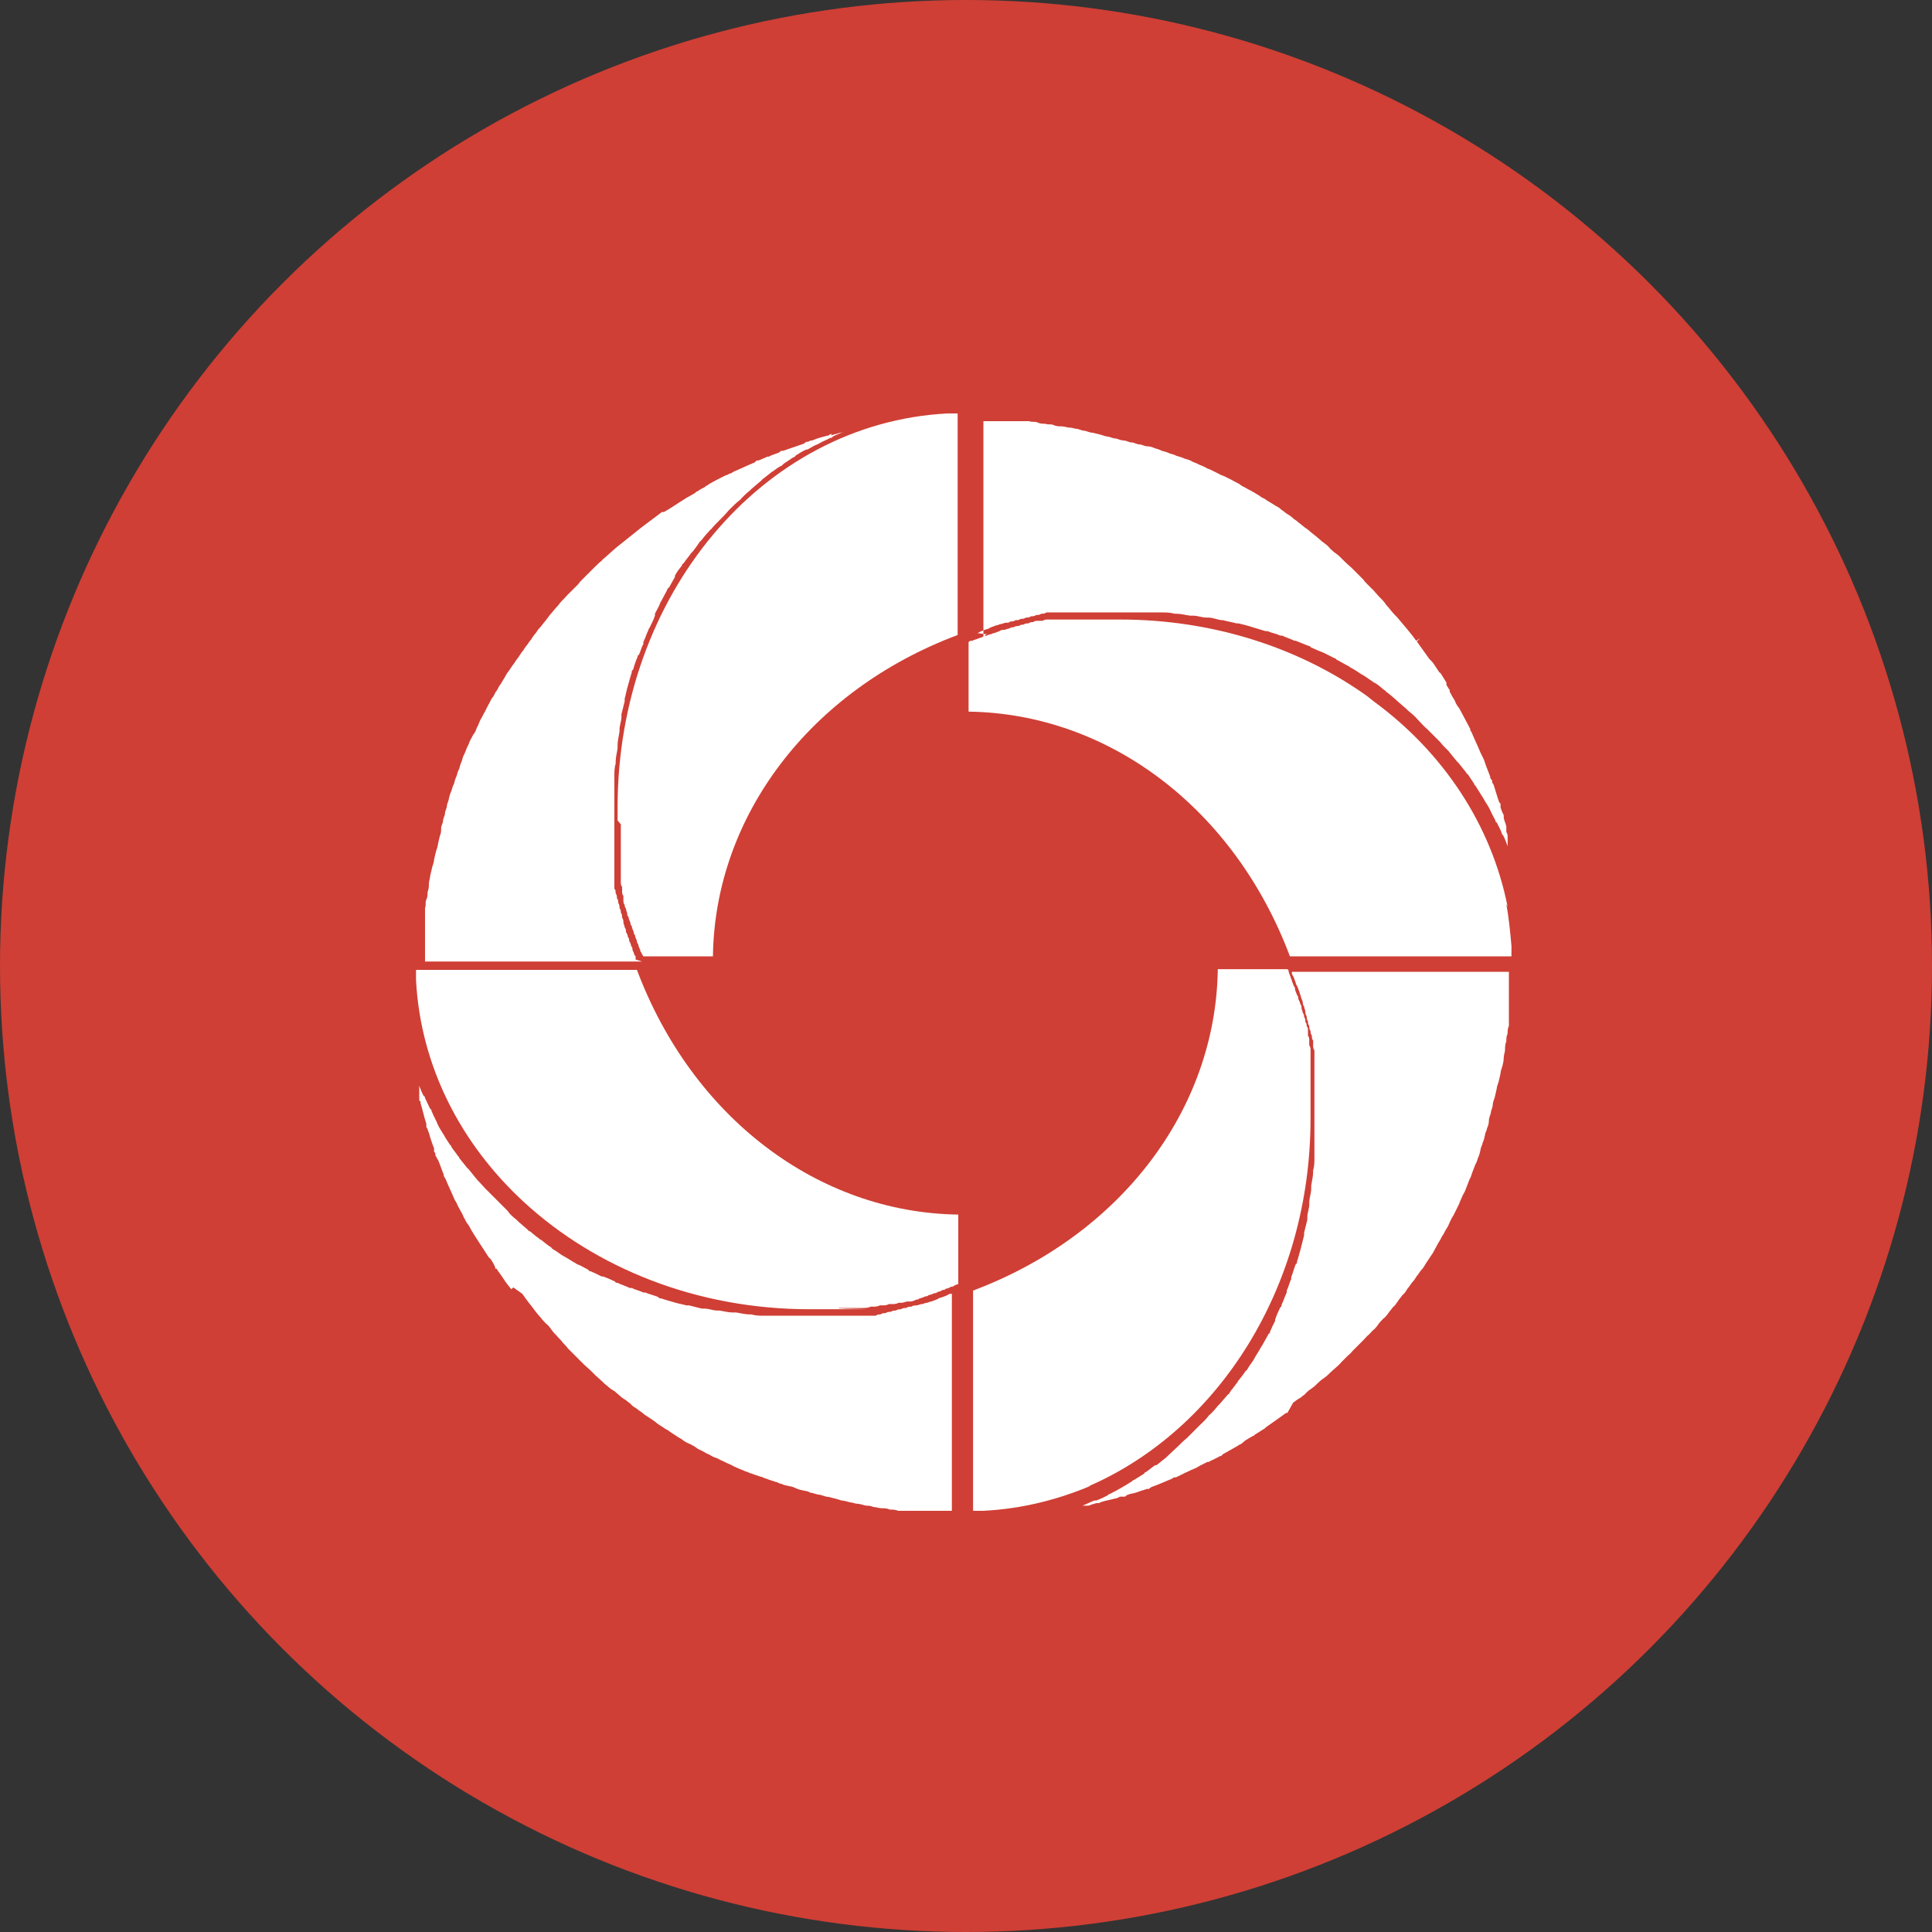 <?xml version='1.0' encoding='utf-8'?>
<svg xmlns="http://www.w3.org/2000/svg" version="1.1" viewBox="0 0 300 300" width="300" height="300">
  <rect x="0" y="0" width="300" height="300" fill="#333333" stroke="none"/>
  <defs>
    <style>
      .cls-1 {
        fill: #cf3f35;
      }

      .cls-2 {
        fill: #fff;
      }
    </style>
  <clipPath id="bz_circular_clip"><circle cx="150.0" cy="150.0" r="150.0" /></clipPath></defs>
  
  <g clip-path="url(#bz_circular_clip)"><g>
    <g id="Layer_1">
      <rect class="cls-1" y="0" width="300" height="300" />
      <g>
        <path class="cls-2" d="M151.7,98.3c.3,0,.4-.2.7-.3l.8-.3c.3,0,.4-.2.7-.3l.8-.3c.3,0,.5-.2.7-.2.3,0,.5-.2.8-.2.3,0,.5,0,.7-.2.3,0,.5,0,.8-.2.3,0,.5,0,.8-.2.3,0,.5,0,.8-.2.3,0,.5,0,.8-.2.3,0,.5,0,.8-.2.3,0,.5,0,.8-.2.3,0,.5,0,.8-.2.3,0,.5,0,.8,0s.5,0,.8,0,.5,0,.8,0,.5,0,.8,0,.5,0,.8,0,.5,0,.8,0,.5,0,.8,0,.5,0,.8,0,.5,0,.8,0c.3,0,.5,0,.8,0h7.3c.8,0,1.4,0,2.2,0h.3c.7,0,1.4,0,2.1.2h.2c.8,0,1.4.2,2.2.3.2,0,.3,0,.4,0,.8,0,1.4.3,2.2.3h.2c.7,0,1.4.3,2,.4,0,0,.3,0,.3,0,.7.2,1.4.3,2.1.5,0,0,.3,0,.3,0,1.4.3,2.8.8,4.2,1.2,0,0,.3,0,.3,0,.7.3,1.4.4,2,.7,0,0,.2,0,.3,0,.6.3,1.3.5,1.9.8,0,0,.2,0,.2,0,.7.3,1.3.5,2,.8,0,0,.3,0,.3.2.7.3,1.3.6,1.9.8,0,0,0,0,0,0,.6.3,1.2.6,1.8.9,0,0,.2,0,.3.2l1.8,1c0,0,.2,0,.3.2.6.3,1.2.7,1.8,1.1.6.3,1.2.8,1.7,1.1,0,0,.2.2.3.2.6.3,1.1.8,1.6,1.2,0,0,.2,0,.2.2.5.3,1,.8,1.5,1.2l.2.2,1.5,1.3.3.3c.5.4,1,.8,1.5,1.4h0c.5.5.9,1,1.4,1.4l.3.3c.4.4.9.9,1.4,1.4l.3.3c.4.5.8.9,1.3,1.4h0c0,0,1.3,1.6,1.3,1.6l.3.3c.4.5.8,1,1.2,1.5,0,0,0,.2.2.2l1,1.5c0,0,0,.2.2.3.3.5.7,1.1,1,1.6,0,0,.2.3.2.3.3.6.7,1.1,1,1.7h0c.3.7.6,1.2.9,1.8,0,0,0,.3.2.3.3.6.6,1.1.8,1.7,0,0,0,.2.2.3.3.6.5,1.1.7,1.7,0,0,0,0,0,0,0,0,0-.2,0-.3,0,0,0-.3,0-.3,0-.2,0-.3,0-.5s0-.2,0-.3c0-.3,0-.5-.2-.8v-.3c0,0,0,0,0,0,0-.2,0-.3,0-.4,0-.5-.3-.9-.4-1.5,0,0,0-.2,0-.2,0-.2,0-.3-.2-.6l-.3-.8v-.4c0,0,0,0,0,0,0-.2,0-.3-.2-.4-.3-.8-.5-1.6-.8-2.5,0-.2-.2-.4-.3-.6v-.3c-.2-.2-.2-.3-.3-.4,0,0,0-.2,0-.2-.3-.8-.6-1.5-.9-2.4,0-.2-.2-.4-.3-.7l-.3-.6c-.4-1-.9-2-1.4-3.2l-.2-.3v-.2c0,0-1.7-3.2-1.7-3.2l-.3-.4c-.2-.3-.3-.5-.4-.8-.3-.5-.6-1-.8-1.4,0,0,0,0,0-.2,0,0,0-.2-.2-.3,0-.2-.3-.4-.3-.6h0c0,0,0-.3,0-.3l-.8-1.3c0,0-.2-.3-.3-.3l-1-1.5-.2-.2c0,0-.2-.3-.3-.3l-2-2.8h0c0,0,.5-.5.5-.5h0c0,0-.3.2-.3.2l-.3.2c-.9-1.3-2-2.5-3-3.7l-.2-.2c-.4-.4-.8-.9-1.2-1.4-.2-.2-.3-.3-.4-.5-.3-.4-.7-.8-1.1-1.2-.2-.3-.4-.4-.6-.7l-1-1c-.3-.3-.5-.5-.7-.8l-1-1-.8-.8c-.3-.3-.7-.6-1-.9-.3-.3-.5-.5-.8-.8s-.7-.6-1-.8c-.3-.3-.6-.5-.8-.8-.3-.3-.7-.6-1-.8-.3-.3-.6-.5-.8-.7l-1-.8c-.3-.3-.6-.5-.9-.7l-1-.8c-.3-.3-.6-.4-.9-.7-.3-.3-.7-.5-1-.7-.3-.3-.6-.4-.9-.7-.3-.3-.7-.4-1.1-.7-.3-.2-.7-.4-1-.6-.3-.3-.8-.4-1.1-.7-.3-.2-.7-.4-1-.6s-.8-.4-1.1-.6c-.3-.2-.7-.3-1-.6-.3-.2-.8-.4-1.1-.6l-1-.5c-.3-.2-.8-.3-1.1-.5l-1-.5c-.3-.2-.8-.3-1.1-.5-.3-.2-.7-.3-1.1-.5-.3-.2-.8-.3-1.1-.5s-.8-.3-1.1-.4c-.4-.2-.8-.3-1.2-.4-.3-.2-.8-.3-1.1-.4-.4-.2-.8-.3-1.2-.4-.3-.2-.8-.3-1.1-.4-.4-.2-.8-.3-1.2-.3-.4,0-.8-.3-1.2-.3s-.8-.3-1.2-.3c-.4,0-.8-.3-1.2-.3s-.8-.2-1.2-.3c-.4,0-.8-.2-1.2-.3-.4,0-.8-.2-1.2-.3s-.8-.2-1.2-.3c-.4,0-.8-.2-1.2-.3-.4,0-.8-.2-1.2-.3-.4,0-.8-.2-1.2-.2-.4,0-.8-.2-1.3-.2-.4,0-.8,0-1.2-.2s-.8,0-1.3-.2c-.4,0-.8,0-1.2-.2s-.8,0-1.3-.2c-.4,0-.8,0-1.2,0s-.8,0-1.3,0-.8,0-1.2,0c-.4,0-.8,0-1.3,0h-2.1v33.7q0,0,.2,0c0-.5.2-.6.4-.6Z" />
        <path class="cls-2" d="M98.7,149c0,0,0-.2,0-.3,0-.2,0-.3-.2-.4,0-.3-.3-.7-.3-.9,0-.2,0-.3-.2-.5,0-.3-.2-.6-.3-.8,0-.2,0-.4-.2-.6,0-.3-.2-.6-.3-.8,0-.3,0-.4-.2-.7,0-.3-.2-.5-.2-.8,0-.3,0-.4-.2-.7,0-.3,0-.5-.2-.8,0-.3,0-.4-.2-.7,0-.3,0-.5-.2-.8,0-.3,0-.5-.2-.7,0-.3,0-.5-.2-.8,0-.3,0-.5-.2-.7,0-.3,0-.5,0-.8s0-.5,0-.7c0-.3,0-.5,0-.8s0-.5,0-.7c0-.3,0-.5,0-.8s0-.4,0-.7,0-.5,0-.8,0-.4,0-.7,0-.6,0-.8,0-.4,0-.7c0-.3,0-.6,0-.9v-6.4c0-.8,0-1.4,0-2.2v-.4c0-.7,0-1.4.2-2v-.3c0-.7.2-1.4.3-2.1,0-.2,0-.3,0-.5,0-.7.2-1.4.3-2.1,0,0,0-.2,0-.3,0-.7.3-1.3.3-2,0-.2,0-.3,0-.4l.5-2c0-.2,0-.3,0-.4.2-.7.3-1.4.5-2h0c.2-.8.4-1.4.6-2.1,0-.2,0-.3.2-.4.2-.7.4-1.3.7-2,0,0,0-.3.2-.3.3-.6.4-1.2.7-1.7,0,0,0-.2,0-.3.3-.6.5-1.3.8-1.9,0-.2.2-.3.2-.4.3-.6.6-1.2.8-1.8,0,0,0-.2,0-.3.3-.6.6-1.1.8-1.6,0-.2.2-.3.2-.4.3-.6.6-1.1.9-1.7,0-.2.2-.3.3-.4.3-.5.6-1.1.9-1.6,0,0,0,0,0-.2.3-.6.7-1.1,1.1-1.6,0-.2.2-.3.3-.4.3-.5.8-1,1.1-1.5,0,0,.2-.2.3-.3.3-.4.7-.9,1-1.4l.3-.3c.4-.5.8-1,1.2-1.4,0,0,.2-.3.3-.3.4-.5.8-.9,1.3-1.4l.2-.2c.4-.4.8-.8,1.2-1.3l.3-.3c.4-.4.8-.8,1.4-1.3,0,0,.3-.2.3-.3.4-.4.8-.8,1.3-1.2l.2-.2c.5-.4.9-.8,1.4-1.2,0,0,.3-.2.3-.3.5-.4,1-.8,1.4-1.1,0,0,.2-.2.3-.2.4-.3.9-.7,1.4-.9,0,0,.2-.2.3-.3l1.5-1c.2,0,.3-.2.4-.3.5-.3,1.1-.7,1.6-.9,0,0,0,0,.2,0,.5-.3,1-.6,1.5-.8.2,0,.3-.2.4-.2.5-.3,1.1-.5,1.6-.8.2,0,.3,0,.4-.2.5-.3,1-.4,1.5-.7,0,0,0,0,.2,0-.4,0-.8.2-1.2.3h0c-.3,0-.5.2-.8.2l.2-.2h0c-.2,0-.3,0-.5.2-.8.2-1.7.4-2.6.8-.2,0-.3,0-.6.2h-.3c-.2.2-.3.2-.4.3-.9.3-2,.7-3.2,1.1h-.3c-.2.2-.3.2-.4.3-.5.2-1,.3-1.5.6,0,0-.2,0-.2,0-.5.2-.9.4-1.4.6h-.3c0,0-.3.3-.3.3-1,.4-2,.9-3.2,1.4l-.5.3c-.3,0-.5.3-.8.3-.8.4-1.6.8-2.5,1.3l-.4.3c0,0-.2,0-.3.2-.4.2-.8.4-1.2.7,0,0-.2,0-.3.2-.5.3-1,.6-1.4.8h0c0,0-.3.2-.3.2-1,.6-2.1,1.4-3.2,2h-.3c-1.1.8-2.1,1.6-3.2,2.4h0c-1.4,1.1-2.6,2.1-4,3.2h0c0,0-1.8,1.6-1.8,1.6,0,0-.3.2-.3.3-.5.4-1,.9-1.5,1.4-.2.2-.3.3-.4.4l-1.3,1.3c-.2.2-.3.3-.5.6l-1.2,1.2-.6.6c-.3.4-.8.8-1.1,1.2-.2.3-.4.5-.6.7-.3.4-.7.8-1,1.2-.2.3-.4.5-.6.8-.3.3-.6.8-.9,1.1-.3.3-.4.5-.6.8-.3.3-.6.8-.8,1.1-.3.3-.4.6-.6.8-.3.3-.5.8-.8,1.1-.2.3-.4.6-.6.9-.3.3-.5.8-.8,1.1-.2.3-.4.6-.6.9-.3.3-.5.8-.7,1.1-.2.3-.4.7-.6,1-.3.3-.4.8-.7,1.1-.2.3-.3.7-.6,1-.2.3-.4.8-.6,1.1l-.5,1c-.2.3-.4.8-.6,1.1-.2.3-.3.7-.5,1.1-.2.3-.3.8-.5,1.1-.3.3-.4.7-.6,1-.2.3-.3.8-.5,1.1-.2.4-.3.8-.5,1.2-.2.3-.3.8-.4,1.1-.2.4-.3.8-.4,1.2-.2.3-.3.8-.4,1.1-.2.4-.3.8-.4,1.2-.2.3-.3.8-.4,1.1-.2.4-.3.8-.4,1.2,0,.3-.3.8-.3,1.1,0,.4-.3.8-.3,1.2,0,.3-.3.8-.3,1.1,0,.4-.3.8-.3,1.2,0,.4,0,.8-.2,1.2l-.3,1.3c0,.3-.2.8-.3,1.1l-.3,1.3c0,.4-.2.8-.3,1.2l-.3,1.3c0,.4-.2.8-.2,1.2,0,.4,0,.8-.2,1.3,0,.4,0,.8-.2,1.2s0,.8-.2,1.3c0,.4,0,.8,0,1.2s0,.8,0,1.3,0,.8,0,1.2,0,.8,0,1.3,0,.8,0,1.2v2.1h33.7Z" />
        <path class="cls-2" d="M169,230.8c20.3-8.8,34.5-31.1,34.5-57.1v-3.7c0-.3,0-.6,0-.8,0-.3,0-.4,0-.7,0-.3,0-.5,0-.8,0-.3,0-.5,0-.8s0-.5,0-.8,0-.5,0-.8,0-.5,0-.7c0-.3,0-.5,0-.8s0-.4,0-.7,0-.5-.2-.8c0-.3,0-.4,0-.7,0-.3,0-.5-.2-.8,0-.3,0-.4,0-.7,0-.3,0-.5-.2-.8,0-.2,0-.4-.2-.6,0-.3,0-.5-.2-.8,0-.2,0-.4-.2-.6,0-.3-.2-.5-.2-.8,0-.2,0-.4-.2-.6,0-.3-.2-.5-.3-.8,0-.2,0-.4-.2-.6l-.3-.8c0-.2,0-.4-.2-.6l-.3-.8c0-.2-.2-.4-.2-.6l-.3-.8c0-.2,0-.3-.2-.4h-10.8c-.3,21.8-15.1,41.3-38,49.9v34.2h1.6c5.9-.3,11.5-1.7,16.7-3.9h0Z" />
        <path class="cls-2" d="M234.1,140.8c-2.5-12.7-10-24-20.8-31.9l-1-.8c-10.5-7.5-23.9-11.9-38.4-11.9s-2,0-3.1,0h-.3c-.4,0-.8,0-1.2,0h-.5c-.3,0-.7,0-1,0s-.3,0-.6,0c-.3,0-.6,0-.9,0s-.4,0-.6,0c-.3,0-.6,0-.8,0s-.4,0-.7,0-.6,0-.8,0-.4,0-.7,0c-.3,0-.5,0-.8.2-.3,0-.4,0-.7,0-.3,0-.5,0-.8.2-.3,0-.4,0-.7.2-.3,0-.5,0-.8.2-.3,0-.4,0-.7.2-.3,0-.5,0-.8.2-.3,0-.4,0-.7.2-.3,0-.5.2-.8.2-.3,0-.4,0-.7.2l-.8.3c-.3,0-.4.2-.7.2l-.8.3c-.2,0-.4.2-.6.2l-.8.3c-.2,0-.4.2-.6.2-.2,0-.3,0-.5.2v10.8c21.8.3,41.3,15.1,49.9,38h34.4v-1.6c-.2-2.2-.4-4.4-.8-6.5Z" />
        <path class="cls-2" d="M130.7,203.1c.5,0,1,0,1.5,0h.2c.4,0,.8,0,1.3,0h.3c.4,0,.8,0,1.2-.2,0,0,.3,0,.3,0,.3,0,.8,0,1.1-.2.2,0,.3,0,.4,0,.3,0,.7,0,1-.2.2,0,.3,0,.5,0,.3,0,.7,0,1-.2.2,0,.3,0,.5,0,.3,0,.6-.2.9-.2s.3,0,.5,0c.3,0,.6-.2.9-.3.2,0,.3,0,.5-.2.3,0,.6-.2.9-.3.2,0,.3,0,.5-.2.3,0,.6-.2.9-.3.2,0,.3,0,.5-.2.3,0,.6-.2.8-.3.2,0,.3,0,.5-.2.3,0,.6-.2.8-.3.2,0,.3,0,.5-.2.2,0,.3-.2.6-.2v-10.8c-21.8-.3-41.3-15.1-49.9-38h-34.3v1.6c.7,13.4,7,25.5,16.8,34.5,11.1,10.2,26.8,16.6,44.3,16.6s3.1,0,4.6-.2Z" />
        <path class="cls-2" d="M96.4,128v1.5c0,.3,0,.6,0,.8,0,.3,0,.4,0,.7,0,.3,0,.6,0,.8,0,.3,0,.4,0,.7,0,.3,0,.6,0,.8s0,.4,0,.7,0,.6,0,.8,0,.4,0,.7,0,.6,0,.8,0,.4,0,.6c0,.3,0,.6.2.8,0,.2,0,.4,0,.6,0,.3,0,.6.2.8,0,.2,0,.4,0,.6,0,.3,0,.6.2.8,0,.2,0,.3.2.6,0,.3.2.6.2.8,0,.2,0,.3.2.5,0,.3.2.6.3.9,0,.2,0,.3.2.5,0,.3.2.6.3.9,0,.2,0,.3.2.5,0,.3.2.6.3.9,0,.2,0,.3.2.5,0,.3.2.6.3.9s0,.3.2.4c0,.2.2.4.3.6h10.8c.3-21.8,15.1-41.3,38-49.9v-34.4h-1.6c-28.8,1.5-51.2,28.4-51.2,61.1v2.1Z" />
        <path class="cls-2" d="M200.8,217.8c.4-.3.8-.6,1.2-.8.3-.3.6-.4.8-.7.3-.3.7-.6,1-.8s.6-.5.9-.8c.3-.3.7-.6,1-.8s.6-.5.9-.8c.3-.3.7-.6.9-.8s.6-.5.8-.8l.9-.9c.3-.3.6-.5.8-.8l.9-.9c.3-.3.5-.5.8-.8.3-.3.6-.7.9-.9.3-.3.5-.6.8-.8.3-.3.6-.7.8-1,.3-.3.5-.6.8-.8.3-.3.6-.7.8-1,.3-.3.4-.6.7-.8.3-.3.5-.7.8-1.1.3-.3.4-.6.7-.8.3-.3.5-.8.8-1.1.2-.3.4-.6.6-.8.3-.3.5-.8.8-1.1.2-.3.4-.6.6-.8.3-.3.5-.8.8-1.2.2-.3.4-.6.6-.9.3-.4.5-.8.7-1.2.2-.3.3-.6.5-.9.3-.4.4-.8.7-1.2.2-.3.3-.6.5-.9.3-.4.4-.8.6-1.2s.3-.6.5-.9c.2-.4.4-.8.6-1.2s.3-.6.4-.9c.2-.4.3-.8.6-1.3.2-.3.3-.7.4-.9l.5-1.3c.2-.3.3-.7.4-1l.5-1.3c.2-.3.3-.7.4-1,.2-.4.3-.8.4-1.3,0-.3.3-.7.3-1,.2-.4.3-.8.4-1.3,0-.3.3-.7.3-1,.2-.4.3-.8.3-1.3,0-.3.2-.7.3-1.1,0-.4.3-.8.3-1.3,0-.3.2-.8.3-1.1l.3-1.3c0-.3.2-.8.3-1.1l.3-1.3c0-.4.2-.8.3-1.2s.2-.8.2-1.3c0-.4.2-.8.2-1.2,0-.4,0-.8.2-1.3,0-.4,0-.8.2-1.2,0-.4,0-.8.2-1.2,0-.4,0-.8,0-1.3s0-.8,0-1.2,0-.8,0-1.3,0-.8,0-1.2,0-.8,0-1.3v-2.1h-33.7q0,0,0,.2c0,.3.2.4.3.7l.3.8c0,.3.2.4.3.7l.3.8c0,.3.2.4.2.7l.3.8c0,.3,0,.4.2.7,0,.3.2.5.2.8,0,.3,0,.4.2.7,0,.3,0,.5.2.8,0,.3,0,.4.2.7,0,.3,0,.5.2.8,0,.3,0,.4.2.7,0,.3,0,.5.2.8,0,.3,0,.4,0,.7,0,.3,0,.5.2.8,0,.3,0,.4,0,.7s0,.6,0,.8,0,.4,0,.7,0,.6,0,.8,0,.4,0,.7,0,.6,0,.8,0,.4,0,.7c0,.3,0,.6,0,.8s0,.4,0,.7c0,.3,0,.6,0,.9v6.4c0,.8,0,1.4,0,2.2v.4c0,.7,0,1.4-.2,2v.3c0,.7-.2,1.4-.3,2.1,0,.2,0,.3,0,.5,0,.7-.3,1.4-.3,2.1,0,0,0,.2,0,.3,0,.7-.3,1.3-.3,2,0,.2,0,.3,0,.4l-.5,2c0,.2,0,.3,0,.4l-.5,2h0c-.2.8-.4,1.4-.6,2.1,0,.2,0,.3-.2.4-.3.7-.4,1.3-.7,2,0,0,0,.3,0,.3-.3.6-.4,1.2-.7,1.8,0,0,0,.2,0,.3-.3.6-.5,1.3-.8,1.9,0,.2,0,.3-.2.4-.3.6-.6,1.3-.8,1.9,0,0,0,0,0,.2-.3.6-.6,1.2-.8,1.7,0,0,0,.3-.2.3l-1,1.8c0,0-.2.3-.2.3-.3.6-.7,1.1-1,1.7,0,0,0,0,0,0-.3.6-.8,1.1-1.1,1.7,0,0-.2.3-.3.3-.3.5-.8,1.1-1.2,1.6,0,0,0,.2-.2.3-.3.5-.8,1-1.1,1.5,0,0,0,.2-.2.2l-1.3,1.5-.3.3c-.4.5-.8,1-1.4,1.5h0c-.4.6-.9,1-1.4,1.5l-.3.3c-.4.4-.9.9-1.4,1.4l-.3.3c-.5.4-.9.8-1.4,1.3h0c0,0-1.5,1.4-1.5,1.4l-.3.3c-.5.4-1,.8-1.5,1.2,0,0,0,0-.2,0-.5.3-1,.8-1.5,1.1,0,0-.2,0-.2.2-.5.3-1.1.7-1.6,1,0,0-.2,0-.3.2-1.1.7-2.3,1.4-3.5,2,0,0-.2,0-.3.2-.6.3-1.2.6-1.8.8,0,0-.2,0-.3,0l-1.8.8h0c0,0,.2,0,.3,0,0,0,.2,0,.3,0,.3,0,.5,0,.8-.2h0c.3,0,.6-.2.8-.2h.3c.2,0,.3-.2.5-.2.6-.2,1.3-.3,2-.5.3,0,.6-.2.8-.3,0,0,.3,0,.3,0h.3c0,0,0,0,0,0,.2,0,.3,0,.4-.2.4-.2.9-.3,1.4-.4.6-.2,1.1-.4,1.8-.6h.3c.2-.2.3-.2.4-.3.9-.3,2-.8,3.2-1.3l.3-.2h.3c1-.5,2-1,3.2-1.5l.5-.3c.4-.2.8-.4,1.2-.6,0,0,0,0,.2,0,.3-.2.6-.3.8-.4.3-.2.7-.3.9-.5h.2c0,0,.3-.3.3-.3l2.3-1.3s0,0,0,0c0,0,.3-.2.3-.2.2,0,.3-.2.5-.3h0c0,0,.2-.2.2-.2.4-.3.8-.5,1.3-.8,0,0,.2,0,.3-.2.5-.3,1.1-.7,1.6-1l.2-.2c1-.7,2-1.4,3.1-2.2,0,0,0,0,.2,0" />
        <path class="cls-2" d="M81.1,200.9c.5.7,1,1.4,1.5,2,.2.3.4.5.6.8.3.4.7.8,1,1.2.3.3.5.6.8.8.3.3.6.7.8,1s.6.6.8.9c.3.3.6.6.8.9.3.3.6.6.8.9l.8.8.9.9c.3.3.5.5.8.8.3.3.7.6,1,.9.3.3.5.5.8.8.3.3.7.6,1,.9.3.3.5.5.8.7.3.3.7.6,1.1.8.3.3.5.4.8.7s.8.6,1.1.8c.3.3.6.4.8.7.3.3.8.5,1.1.8.3.2.6.4.8.6.4.3.8.5,1.2.8.3.2.6.4.8.6.4.3.8.5,1.2.8.3.2.6.3.8.5.4.3.8.5,1.2.8.3.2.6.3.8.5.4.3.8.5,1.3.7.3.2.6.3.8.5.4.3.8.4,1.3.7.3.2.6.3.8.4.4.3.8.4,1.3.6.3.2.6.3.8.4.4.2.8.4,1.3.6.3.2.6.3.8.4.4.2.8.3,1.4.6.3,0,.6.3.9.3.4.2.9.3,1.4.5.3,0,.6.3.9.3.4.2.9.3,1.4.5.3,0,.6.3.9.3.4.2.9.3,1.4.4.3,0,.6.2.9.3.4.2.9.3,1.4.4.3,0,.7.2.9.3.4,0,.9.3,1.4.3l1,.3c.4,0,.9.2,1.4.3l1,.3c.4,0,.9.2,1.4.3.3,0,.7.2,1,.2.4,0,.9.2,1.4.3.3,0,.7,0,1.1.2.4,0,.9.2,1.4.2.3,0,.8,0,1.1.2.4,0,.9,0,1.4.2.3,0,.8,0,1.1,0s.8,0,1.4,0,.8,0,1.2,0,.8,0,1.3,0,.8,0,1.2,0h2.1v-33.7c0,0-.2,0-.2,0-.3,0-.4.2-.7.3l-.8.3c-.3,0-.4.2-.7.3l-.8.3c-.3,0-.5.2-.7.2-.3,0-.5.2-.8.2-.3,0-.5.2-.8.2-.3,0-.5,0-.8.2-.3,0-.5,0-.8.2-.3,0-.5,0-.8.2-.3,0-.5,0-.8.2-.3,0-.5,0-.8.2-.3,0-.5,0-.8.2-.3,0-.5,0-.8.2-.3,0-.5,0-.7.2-.3,0-.5,0-.8,0s-.5,0-.7,0c-.3,0-.5,0-.8,0s-.4,0-.7,0-.6,0-.8,0-.4,0-.7,0-.6,0-.8,0-.4,0-.6,0c-.3,0-.6,0-.9,0h-.6c-.3,0-.7,0-1,0h-6.4c-.7,0-1.4,0-2.1,0h-.4c-.7,0-1.4,0-2-.2h-.3c-.7,0-1.4-.2-2.1-.3-.2,0-.3,0-.5,0-.7,0-1.4-.2-2.1-.3,0,0-.2,0-.3,0-.7,0-1.3-.3-2-.3-.2,0-.3,0-.4,0l-2-.5c-.2,0-.3,0-.4,0-.7-.2-1.4-.3-2-.5h0c-.7-.2-1.4-.4-2-.6-.2,0-.3,0-.4-.2-.7-.3-1.3-.4-2-.7,0,0-.3,0-.3,0-.6-.3-1.2-.4-1.8-.7,0,0-.2,0-.3,0-.6-.3-1.3-.5-1.9-.8-.2,0-.3,0-.4-.2-.6-.3-1.3-.6-1.9-.8,0,0,0,0-.2,0-.6-.3-1.2-.6-1.7-.8,0,0-.3,0-.3-.2-.6-.3-1.2-.7-1.8-.9,0,0-.3-.2-.3-.2-.6-.3-1.1-.7-1.7-1,0,0,0,0,0,0-.6-.3-1.1-.8-1.7-1.1,0,0-.3-.2-.3-.3-.5-.3-1.1-.8-1.6-1.2,0,0-.2,0-.3-.2-.5-.3-1-.8-1.4-1.1,0,0-.2,0-.3-.2l-1.5-1.3c0,0-.2-.2-.3-.3-.5-.4-1-.8-1.4-1.4h0c-.5-.5-.9-.9-1.4-1.4l-.3-.3-1.4-1.4-.3-.3c-.4-.4-.8-.9-1.3-1.4h0c0,0-1.3-1.6-1.3-1.6,0,0-.2-.2-.3-.3-.4-.5-.8-1-1.2-1.5,0,0,0-.2-.2-.3-.3-.5-.7-.9-1-1.4,0,0,0-.2-.2-.3-.3-.5-.7-1-1-1.6,0,0-.2-.3-.2-.3-.3-.5-.7-1.1-.9-1.7h0c-.3-.6-.6-1.2-.8-1.7,0,0,0-.3-.2-.3-.3-.6-.5-1.1-.8-1.7,0,0,0-.3-.2-.3-.3-.5-.5-1.1-.7-1.6q0,0,0-.2c0,0,0,.2,0,.3,0,.2,0,.3,0,.5s0,.3,0,.3c0,.2,0,.3,0,.4s0,.3,0,.3,0,.2,0,.3v.3c0,0,0,.2.2.2,0,0,0,.2,0,.3.3.9.5,2,.9,3.2v.3c0,0,0,0,0,0,0,.2,0,.3.2.5,0,.3.3.7.3,1,.2.6.4,1.3.7,2q0,0,0,.2v.3c0,0,.2.3.2.3h0c0,.3,0,.4.2.6,0,.2.2.3.3.6.3.7.5,1.4.8,2.1v.2c0,0,.3.5.3.5.4,1,.9,2,1.4,3.2l.3.5c.3.8.8,1.4,1.1,2.2.2.3.3.6.5.9l.3.4c.5,1,1.2,2,1.9,3.1l.2.3c.3.5.6.9.9,1.4,0,0,.2.3.3.3.3.4.6.9.8,1.4,0,0,0,0,0,0v.2c0,0,.2,0,.2,0,.3.5.8,1.1,1.1,1.6.3.5.8,1.1,1.2,1.6l.3-.3" />
      </g>
    </g>
  </g>
</g></svg>
